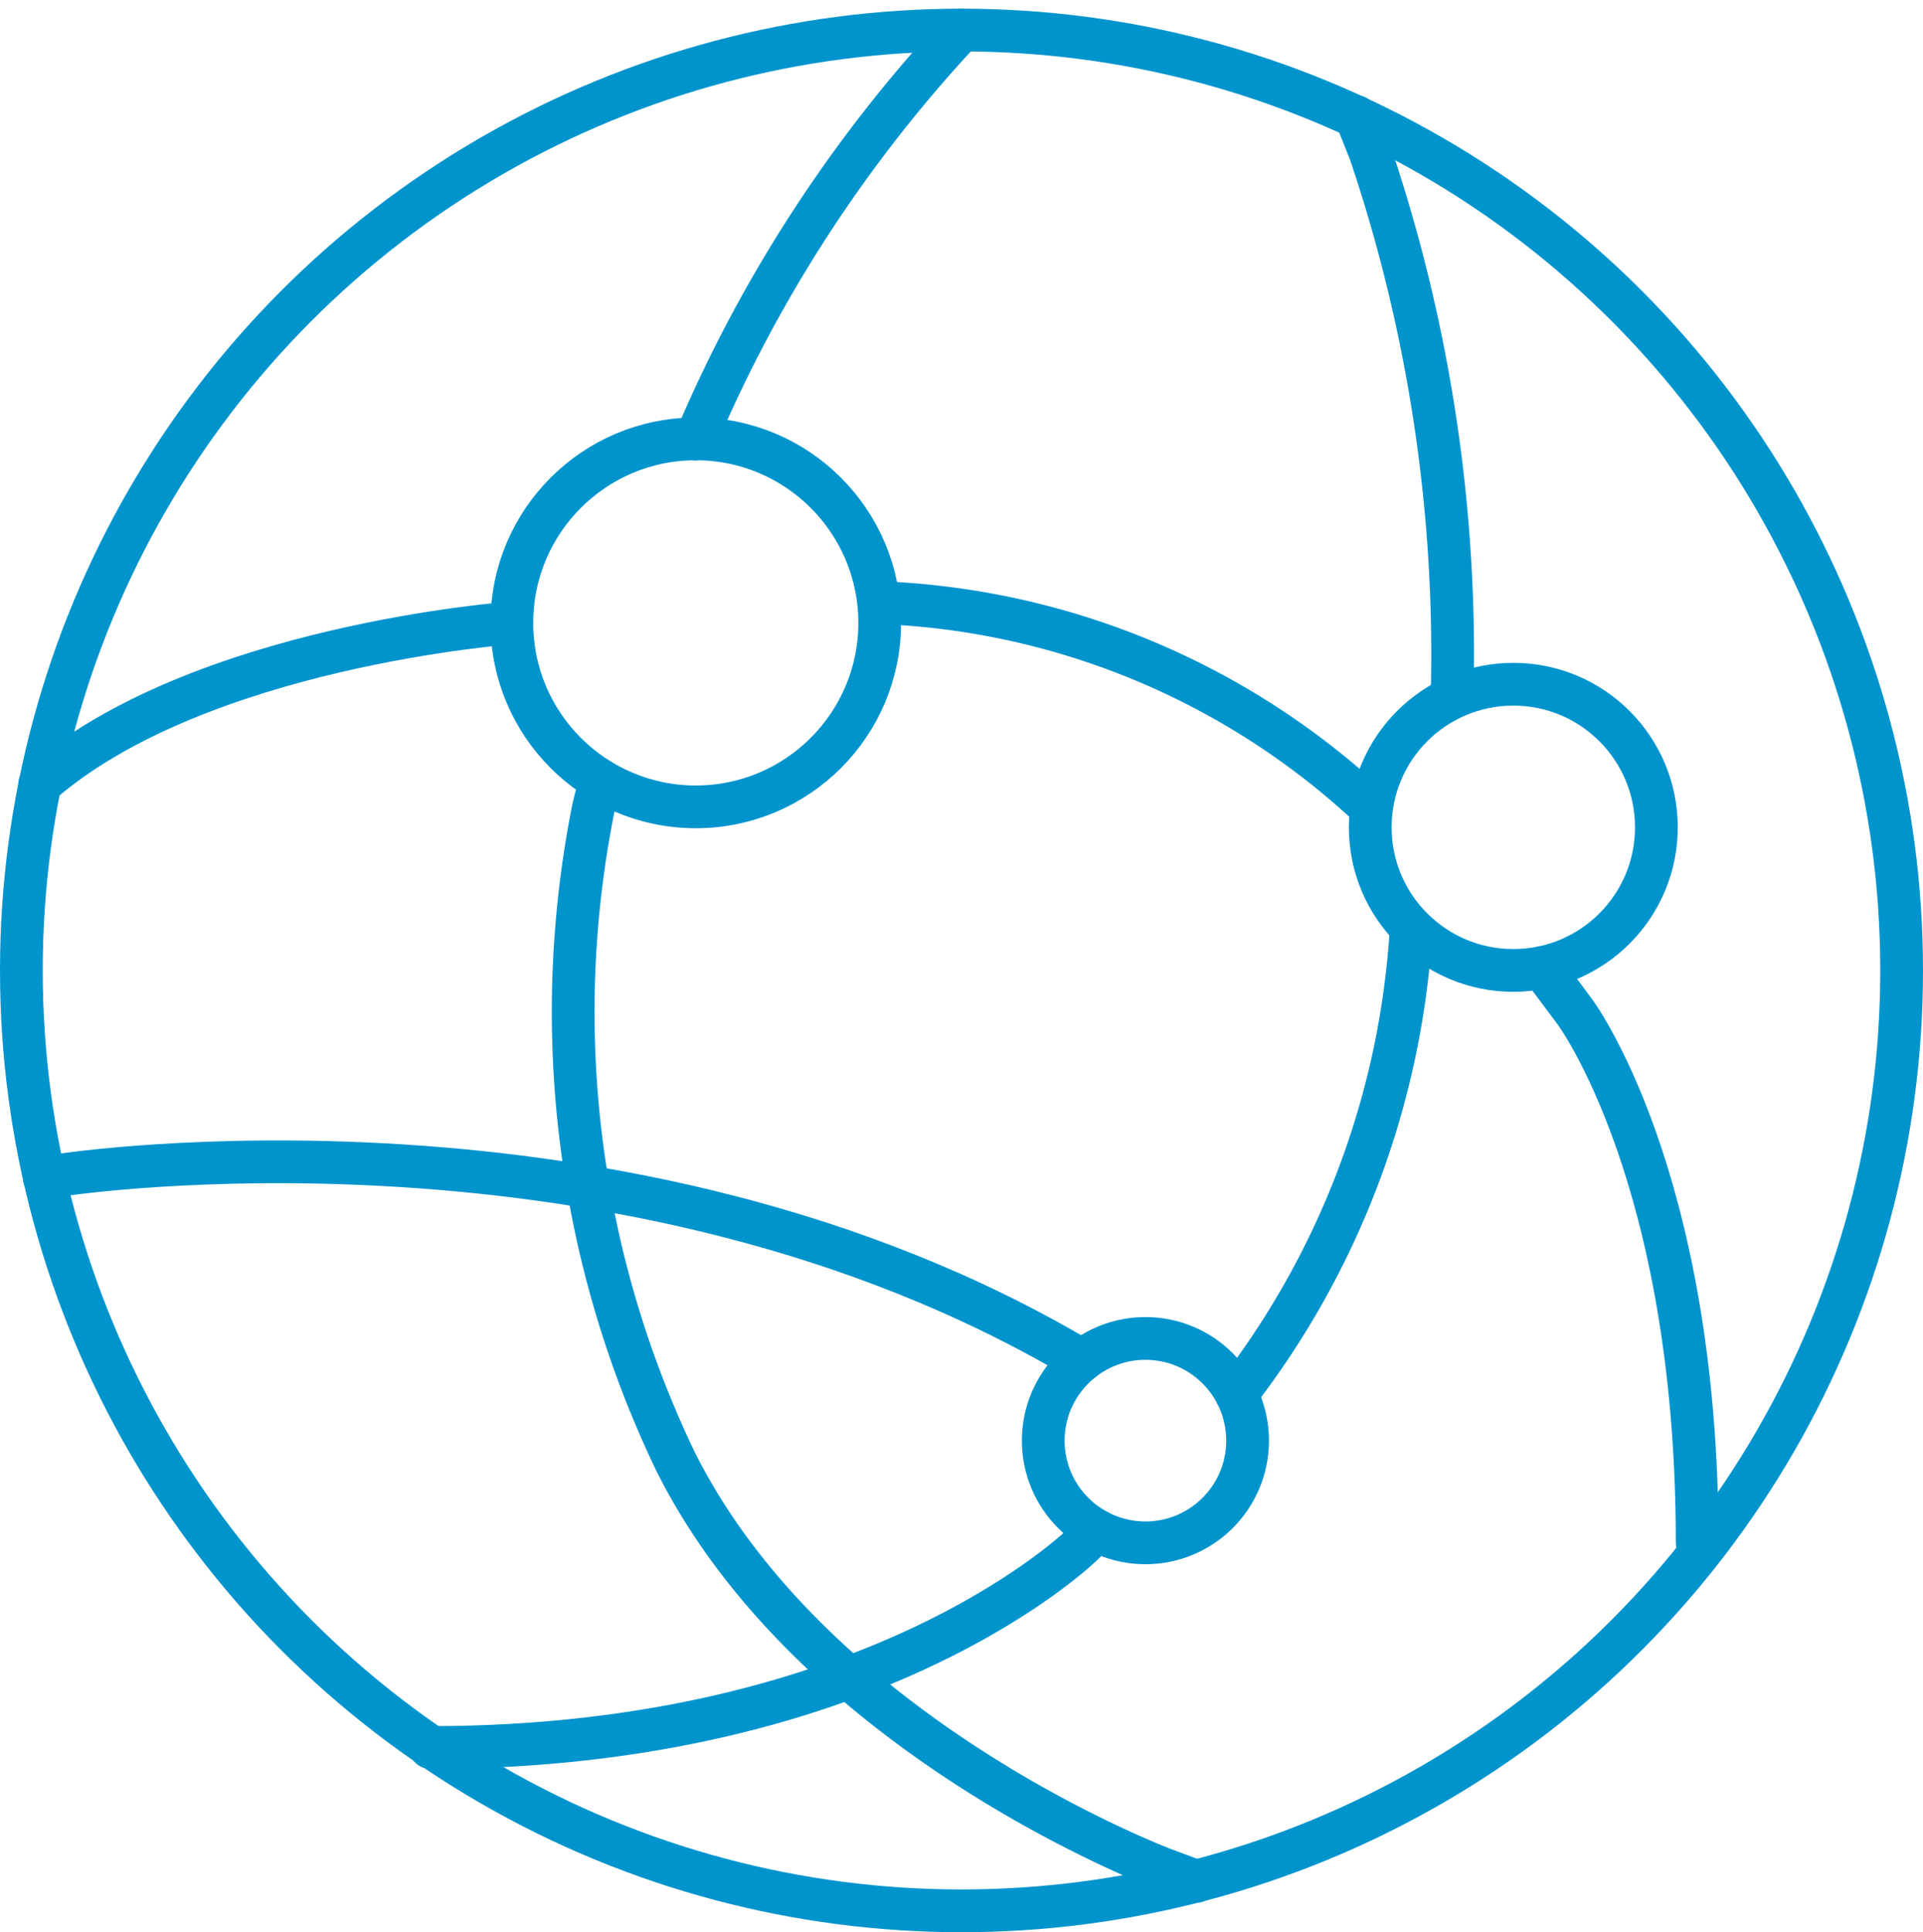 <svg xmlns="http://www.w3.org/2000/svg" width="45" height="45.203" viewBox="0 0 45 45.203">
  <g id="network" transform="translate(-0.036 0.205)">
    <circle id="Ellipse_73" data-name="Ellipse 73" cx="22" cy="22" r="22" transform="translate(0.536 0.498)" fill="none" stroke="#0094cd" stroke-linecap="round" stroke-linejoin="round" stroke-width="1"/>
    <circle id="Ellipse_74" data-name="Ellipse 74" cx="4.304" cy="4.304" r="4.304" transform="translate(12.014 10.063)" fill="none" stroke="#0094cd" stroke-linecap="round" stroke-linejoin="round" stroke-width="1"/>
    <circle id="Ellipse_75" data-name="Ellipse 75" cx="2.391" cy="2.391" r="2.391" transform="translate(24.449 31.107)" fill="none" stroke="#0094cd" stroke-linecap="round" stroke-linejoin="round" stroke-width="1"/>
    <circle id="Ellipse_76" data-name="Ellipse 76" cx="3.348" cy="3.348" r="3.348" transform="translate(32.101 15.802)" fill="none" stroke="#0094cd" stroke-linecap="round" stroke-linejoin="round" stroke-width="1"/>
    <path id="Path_22795" data-name="Path 22795" d="M11.036,7.5a17.8,17.8,0,0,1,11.478,4.783" transform="translate(9.587 6.393)" fill="none" stroke="#0094cd" stroke-linecap="round" stroke-linejoin="round" stroke-width="1"/>
    <path id="Path_22796" data-name="Path 22796" d="M19.135,11.964l.765,1.022s2.87,3.826,2.87,12.435" transform="translate(16.982 10.469)" fill="none" stroke="#0094cd" stroke-linecap="round" stroke-linejoin="round" stroke-width="1"/>
    <path id="Path_22797" data-name="Path 22797" d="M16.859,1.555l.339.851a36.685,36.685,0,0,1,1.913,12.745" transform="translate(14.904 0.965)" fill="none" stroke="#0094cd" stroke-linecap="round" stroke-linejoin="round" stroke-width="1"/>
    <path id="Path_22798" data-name="Path 22798" d="M19.486,11.5A19.7,19.7,0,0,1,15.4,22.368" transform="translate(13.571 10.045)" fill="none" stroke="#0094cd" stroke-linecap="round" stroke-linejoin="round" stroke-width="1"/>
    <path id="Path_22799" data-name="Path 22799" d="M21.131,18.846l-.291.295s-4.783,4.783-15.3,4.783" transform="translate(4.565 16.753)" fill="none" stroke="#0094cd" stroke-linecap="round" stroke-linejoin="round" stroke-width="1"/>
    <path id="Path_22800" data-name="Path 22800" d="M15,.5a32.684,32.684,0,0,0-6.217,9.565" transform="translate(7.533 0.002)" fill="none" stroke="#0094cd" stroke-linecap="round" stroke-linejoin="round" stroke-width="1"/>
    <path id="Path_22801" data-name="Path 22801" d="M7.921,9.672l-.157.627A24.284,24.284,0,0,0,9.677,25.6c3.252,6.516,11.478,9.565,11.478,9.565l.714.266" transform="translate(6.163 8.376)" fill="none" stroke="#0094cd" stroke-linecap="round" stroke-linejoin="round" stroke-width="1"/>
    <path id="Path_22802" data-name="Path 22802" d="M11.809,7.748S4.47,8.274.761,11.522" transform="translate(0.205 6.62)" fill="none" stroke="#0094cd" stroke-linecap="round" stroke-linejoin="round" stroke-width="1"/>
    <path id="Path_22803" data-name="Path 22803" d="M.816,14.709l.421-.065S14.4,12.62,25.1,18.987" transform="translate(0.256 12.637)" fill="none" stroke="#0094cd" stroke-linecap="round" stroke-linejoin="round" stroke-width="1"/>
  </g>
</svg>

